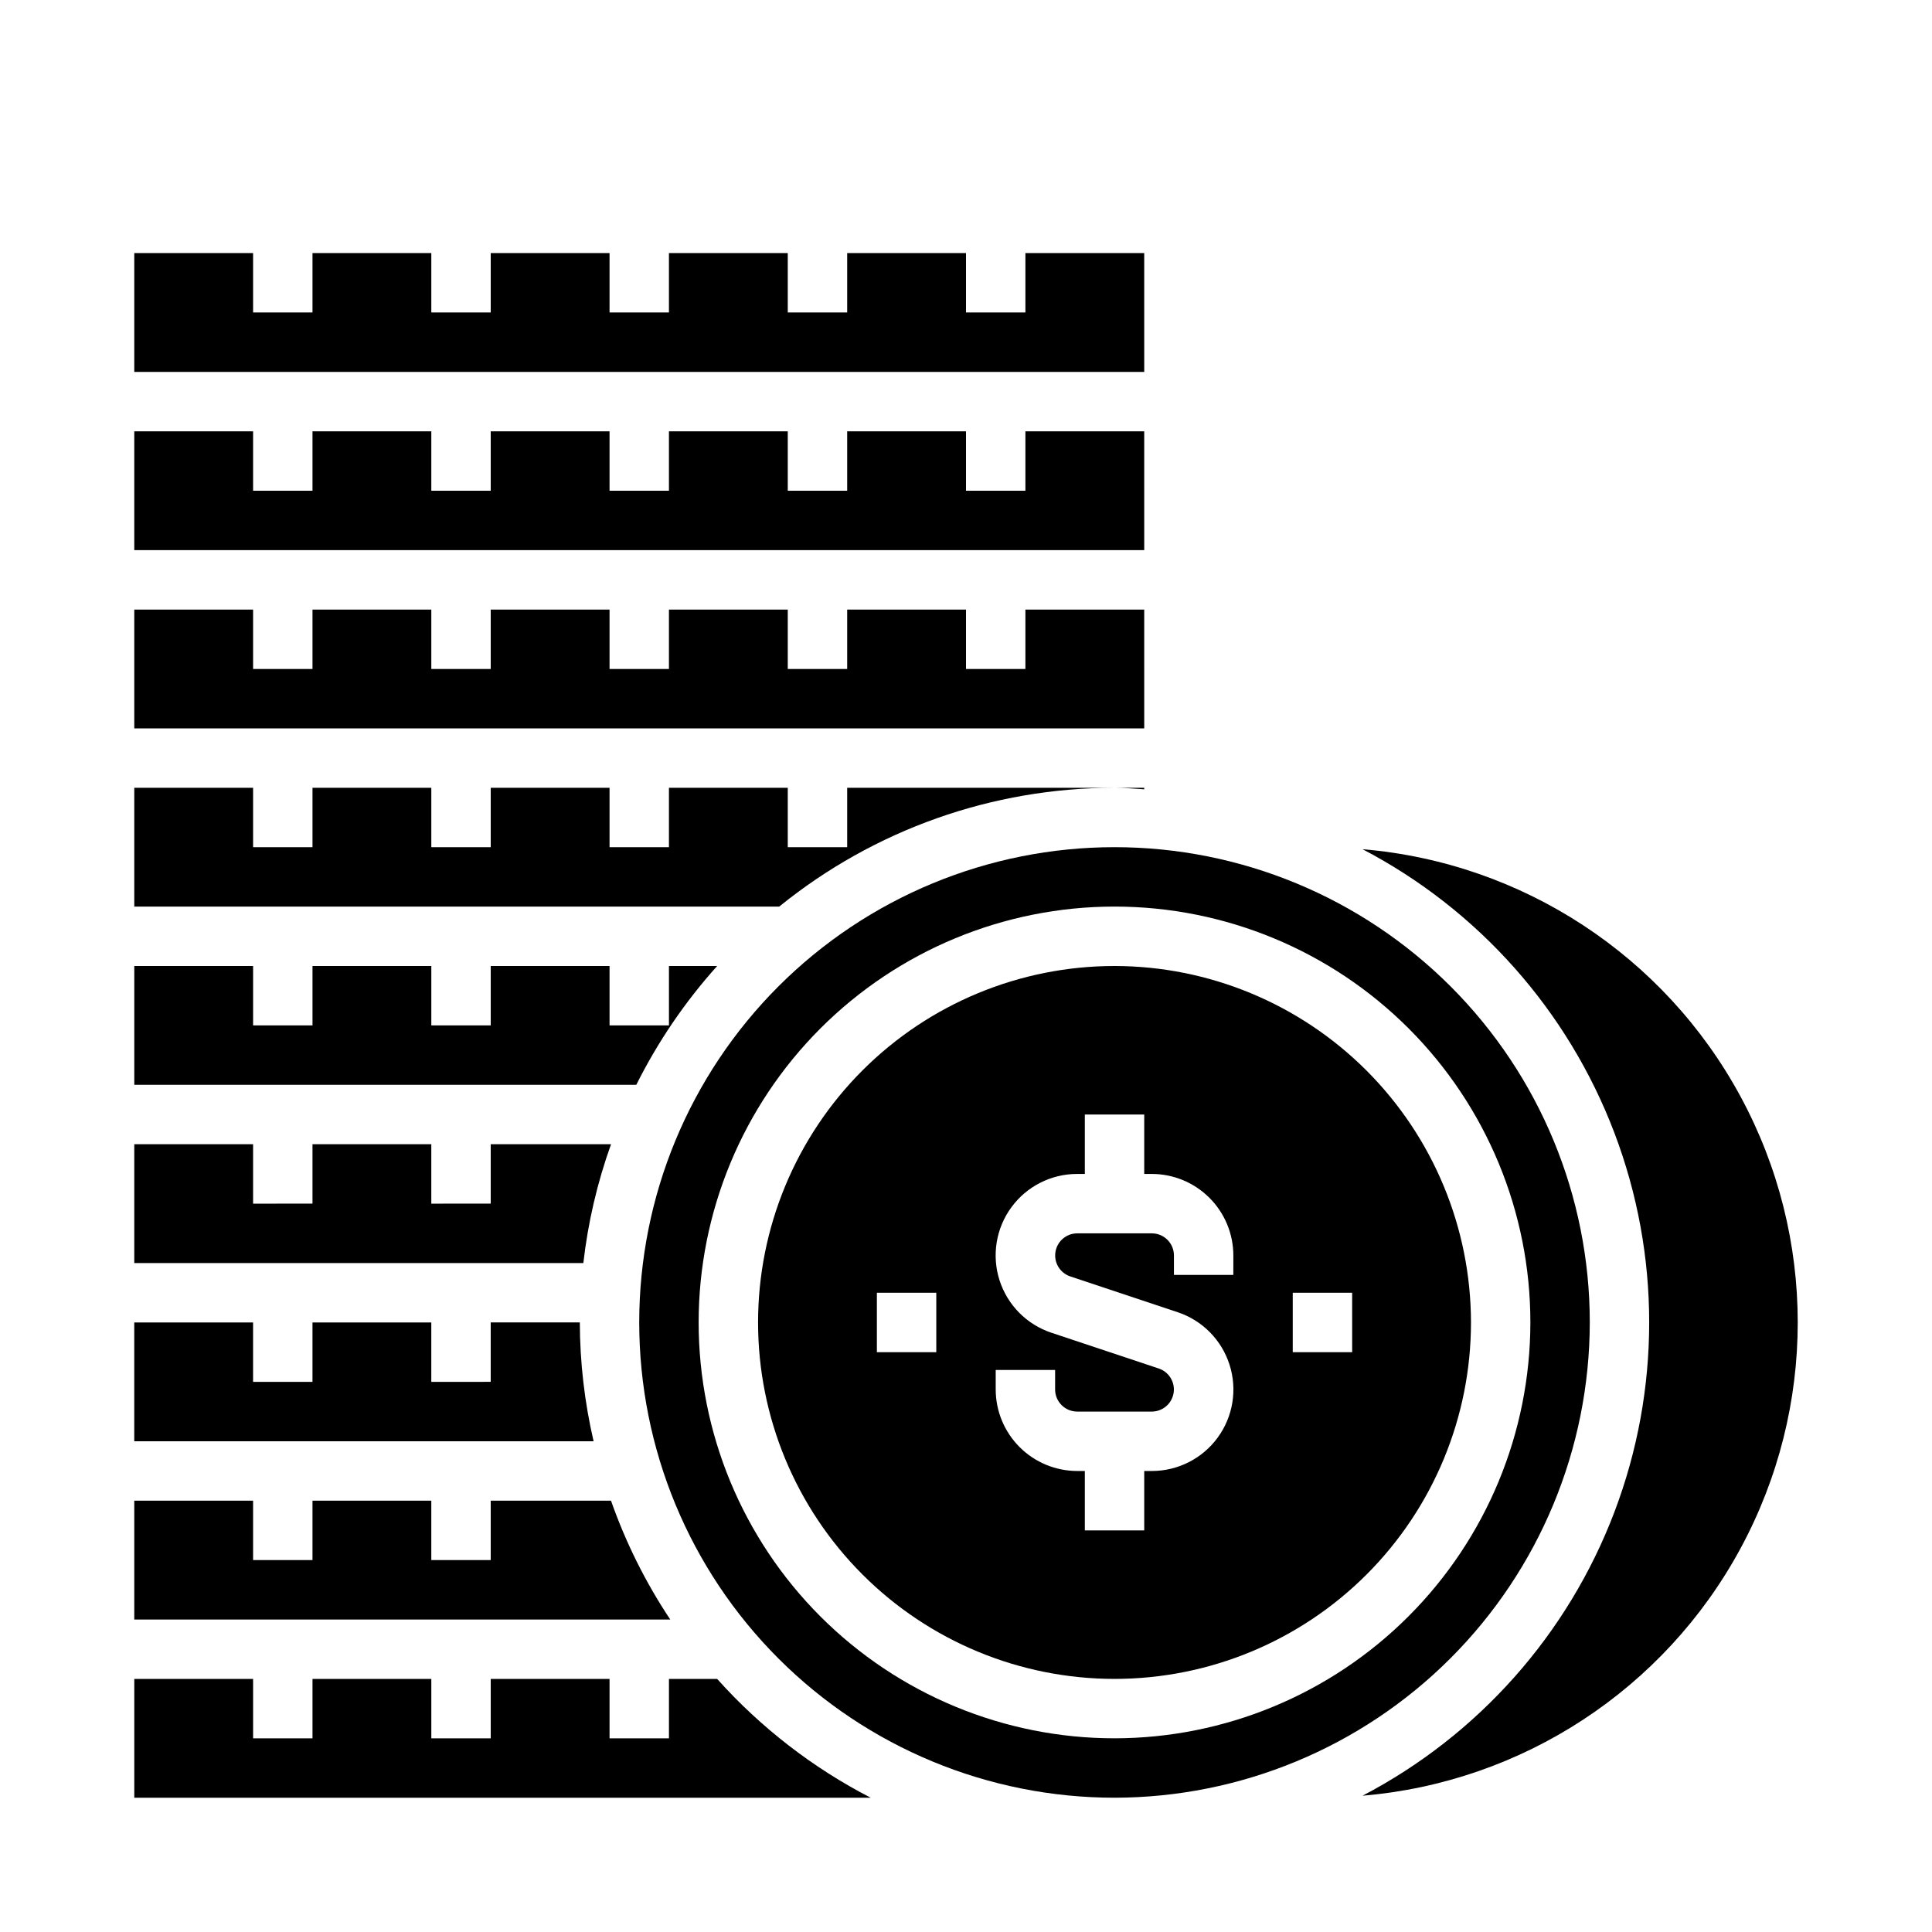 <?xml version="1.0" encoding="UTF-8"?>
<!-- Uploaded to: SVG Repo, www.svgrepo.com, Generator: SVG Repo Mixer Tools -->
<svg fill="#000000" width="800px" height="800px" version="1.1" viewBox="144 144 512 512" xmlns="http://www.w3.org/2000/svg">
 <g>
  <path d="m334.05 400h-12.77v15.742h-15.742v-15.742h-31.488v15.742h-15.746v-15.742h-31.488v15.742h-15.742v-15.742h-31.488v31.488h133.04c5.699-11.41 12.906-22 21.43-31.488z"/>
  <path d="m305.93 447.23h-31.883v15.742l-15.746 0.004v-15.746h-31.488v15.742l-15.742 0.004v-15.746h-31.488v31.488h119.01c1.223-10.742 3.688-21.309 7.34-31.488z"/>
  <path d="m305.93 541.7h-31.883v15.742h-15.746v-15.742h-31.488v15.742h-15.742v-15.742h-31.488v31.488h142.04c-6.523-9.801-11.797-20.379-15.695-31.488z"/>
  <path d="m297.66 494.46h-23.617v15.742l-15.746 0.004v-15.746h-31.488v15.742l-15.742 0.004v-15.746h-31.488v31.488h121.73c-2.394-10.324-3.621-20.887-3.652-31.488z"/>
  <path d="m439.36 352.77h-70.848v15.742l-15.746 0.004v-15.746h-31.488v15.742l-15.742 0.004v-15.746h-31.488v15.742l-15.746 0.004v-15.746h-31.488v15.742l-15.742 0.004v-15.746h-31.488v31.488h170.91c25.129-20.383 56.508-31.504 88.867-31.488z"/>
  <path d="m447.23 352.77h-7.871c2.66 0 5.25 0.25 7.871 0.402z"/>
  <path d="m447.23 211.07h-31.488v15.742h-15.742v-15.742h-31.488v15.742h-15.746v-15.742h-31.488v15.742h-15.742v-15.742h-31.488v15.742h-15.746v-15.742h-31.488v15.742h-15.742v-15.742h-31.488v31.488h267.65z"/>
  <path d="m447.23 305.54h-31.488v15.742h-15.742v-15.742h-31.488v15.742h-15.746v-15.742h-31.488v15.742h-15.742v-15.742h-31.488v15.742h-15.746v-15.742h-31.488v15.742h-15.742v-15.742h-31.488v31.488h267.65z"/>
  <path d="m447.23 258.3h-31.488v15.746h-15.742v-15.746h-31.488v15.746h-15.746v-15.746h-31.488v15.746h-15.742v-15.746h-31.488v15.746h-15.746v-15.746h-31.488v15.746h-15.742v-15.746h-31.488v31.488h267.65z"/>
  <path d="m334.05 588.93h-12.77v15.742l-15.742 0.004v-15.746h-31.488v15.742l-15.746 0.004v-15.746h-31.488v15.742l-15.742 0.004v-15.746h-31.488v31.488h195.16c-15.367-7.934-29.156-18.605-40.691-31.488z"/>
  <path d="m439.36 400c-25.055 0-49.082 9.949-66.797 27.668-17.715 17.715-27.668 41.742-27.668 66.793 0 25.055 9.953 49.082 27.668 66.797 17.715 17.719 41.742 27.668 66.797 27.668s49.082-9.949 66.797-27.668c17.715-17.715 27.668-41.742 27.668-66.797-0.027-25.043-9.988-49.055-27.699-66.766-17.711-17.707-41.723-27.668-66.766-27.695zm-47.234 102.34h-15.742v-15.746h15.742zm78.719-20.469h-15.742v-5.164c0-3.234-2.621-5.856-5.856-5.856h-19.773c-2.867 0.004-5.309 2.086-5.769 4.914s1.195 5.574 3.91 6.492l28.465 9.484c6.547 2.176 11.66 7.348 13.758 13.918 2.102 6.57 0.934 13.75-3.137 19.316-4.07 5.57-10.555 8.859-17.453 8.852h-2.016v15.742h-15.742v-15.742h-2.016c-5.727-0.008-11.219-2.285-15.27-6.336-4.047-4.047-6.328-9.539-6.332-15.266v-5.164h15.742v5.164c0 3.234 2.625 5.856 5.859 5.856h19.773c2.867-0.008 5.305-2.086 5.766-4.914 0.461-2.828-1.191-5.574-3.906-6.492l-28.465-9.484h-0.004c-6.543-2.176-11.656-7.348-13.758-13.918-2.098-6.57-0.934-13.75 3.137-19.316 4.07-5.57 10.559-8.859 17.457-8.852h2.016v-15.742h15.742v15.742h2.016c5.727 0.008 11.219 2.285 15.266 6.336 4.051 4.047 6.328 9.539 6.336 15.266zm31.492 20.469h-15.746v-15.746h15.742z"/>
  <path d="m565.31 494.46c0-33.402-13.27-65.438-36.891-89.059s-55.66-36.891-89.062-36.891c-33.406 0-65.441 13.27-89.062 36.891s-36.891 55.656-36.891 89.059c0 33.406 13.27 65.441 36.891 89.062 23.621 23.621 55.656 36.891 89.062 36.891 33.391-0.039 65.406-13.32 89.016-36.934 23.613-23.613 36.895-55.625 36.938-89.02zm-125.95 110.21c-29.23 0-57.262-11.613-77.93-32.281-20.668-20.668-32.281-48.699-32.281-77.93 0-29.227 11.613-57.258 32.281-77.926 20.668-20.668 48.699-32.281 77.93-32.281 29.227 0 57.262 11.613 77.93 32.281 20.668 20.668 32.277 48.699 32.277 77.926-0.031 29.223-11.652 57.234-32.312 77.895-20.66 20.664-48.676 32.285-77.895 32.316z"/>
  <path d="m505.09 369.05c30.695 16.043 54.438 42.785 66.738 75.16s12.301 68.137 0 100.51-36.043 59.117-66.738 75.16c42.316-3.551 79.988-28.199 100.18-65.555 20.199-37.352 20.199-82.371 0-119.72-20.195-37.355-57.867-62.004-100.18-65.555z"/>
 </g>
</svg>
